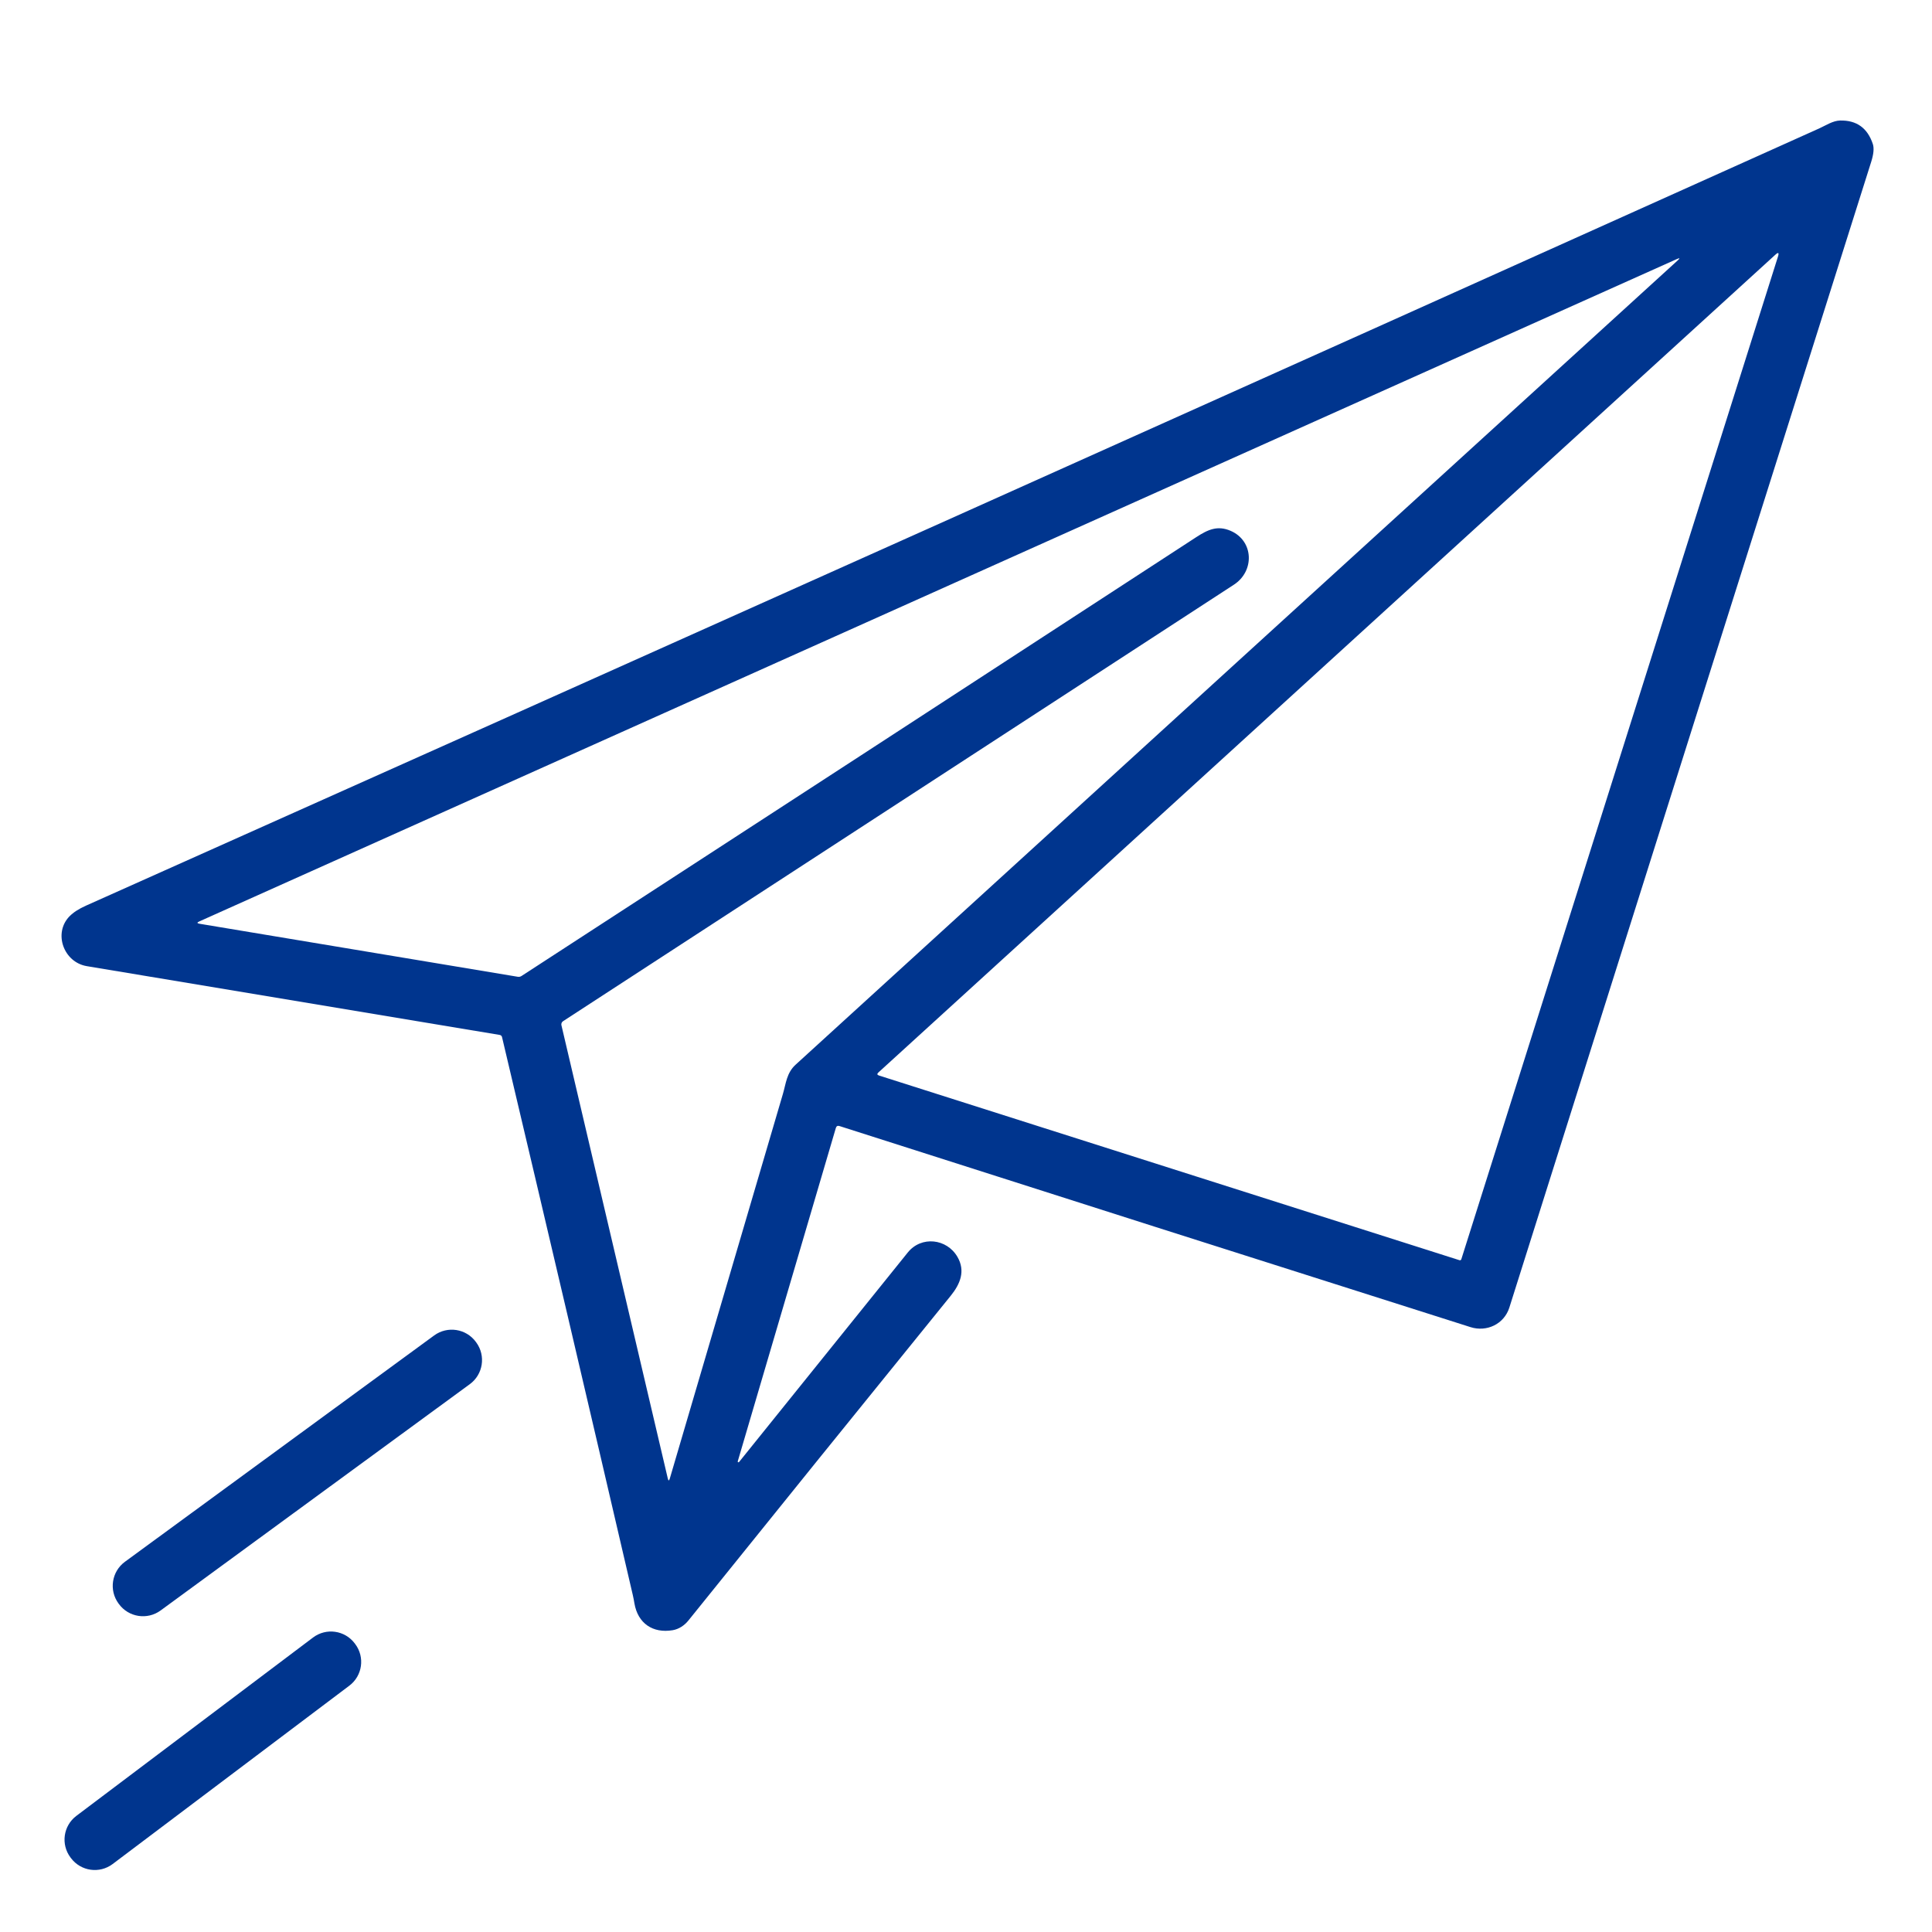 <?xml version="1.0" encoding="UTF-8"?> <svg xmlns="http://www.w3.org/2000/svg" width="512" height="512" viewBox="0 0 512 512" fill="none"><path d="M195.86 387.45C210.433 369.33 225.34 350.817 240.58 331.91C244.17 327.46 250.91 328.23 253.73 333.08C255.9 336.82 254.48 340.26 251.96 343.38C227.713 373.293 204.53 401.993 182.41 429.48C181.38 430.75 179.9 431.75 178.27 432.02C172.99 432.91 169.03 430.19 168.13 424.91C168.003 424.13 167.857 423.38 167.69 422.66C156.243 373.367 144.693 324.09 133.04 274.83C133.008 274.688 132.934 274.559 132.827 274.46C132.72 274.36 132.585 274.294 132.44 274.27C94.693 267.963 58.217 261.887 23.01 256.04C16.85 255.01 14.08 247.29 18.41 242.84C19.423 241.8 20.893 240.85 22.82 239.99C174.613 172.163 327.733 103.5 482.18 34C483.88 33.23 485.72 31.99 487.65 31.94C492.017 31.84 494.907 33.917 496.32 38.17C496.68 39.257 496.537 40.827 495.89 42.88C464.177 143.2 432.213 244.407 400 346.5C398.6 350.94 393.97 353.05 389.73 351.71C334.043 334.037 278.297 316.273 222.49 298.42C221.977 298.253 221.647 298.43 221.5 298.95L195.51 387.27C195.496 387.315 195.499 387.363 195.517 387.406C195.535 387.449 195.568 387.485 195.61 387.506C195.652 387.527 195.699 387.534 195.745 387.523C195.791 387.513 195.832 387.487 195.86 387.45ZM470.48 67.51L232.78 284.22C232.373 284.593 232.433 284.863 232.96 285.03L386.79 333.97C386.886 333.999 386.989 333.99 387.077 333.945C387.165 333.9 387.231 333.823 387.26 333.73L471.19 67.97C471.51 66.937 471.273 66.783 470.48 67.51ZM444.39 68.65L52.83 244.18C52.15 244.48 52.177 244.69 52.91 244.81L137.18 258.85C137.56 258.917 137.907 258.847 138.22 258.64C197.973 219.84 257.573 181.077 317.02 142.35C320.19 140.28 322.72 139.2 326.14 140.68C332.28 143.35 332.52 151.36 326.99 154.95C266.963 194.003 207.7 232.567 149.2 270.64C149.032 270.753 148.902 270.912 148.827 271.098C148.752 271.284 148.736 271.487 148.78 271.68L176.97 391.8C177.13 392.487 177.31 392.49 177.51 391.81C187.443 358.017 197.43 324.057 207.47 289.93C208.3 287.12 208.45 284.33 210.87 282.13C288.937 210.91 366.853 139.867 444.62 69C445.26 68.413 445.183 68.297 444.39 68.65Z" fill="#00358E"></path><path d="M115.054 353.909L33.116 413.879C29.59 416.459 28.824 421.409 31.404 424.934L31.511 425.079C34.091 428.604 39.04 429.371 42.565 426.79L124.504 366.82C128.029 364.24 128.796 359.291 126.216 355.766L126.109 355.62C123.529 352.095 118.58 351.329 115.054 353.909Z" fill="#00358E"></path><path d="M82.964 433.956L20.239 481.223C16.763 483.842 16.069 488.782 18.688 492.258L18.82 492.434C21.44 495.909 26.38 496.604 29.856 493.985L92.581 446.718C96.056 444.099 96.751 439.158 94.132 435.683L93.999 435.507C91.38 432.031 86.439 431.337 82.964 433.956Z" fill="#00358E"></path></svg> 